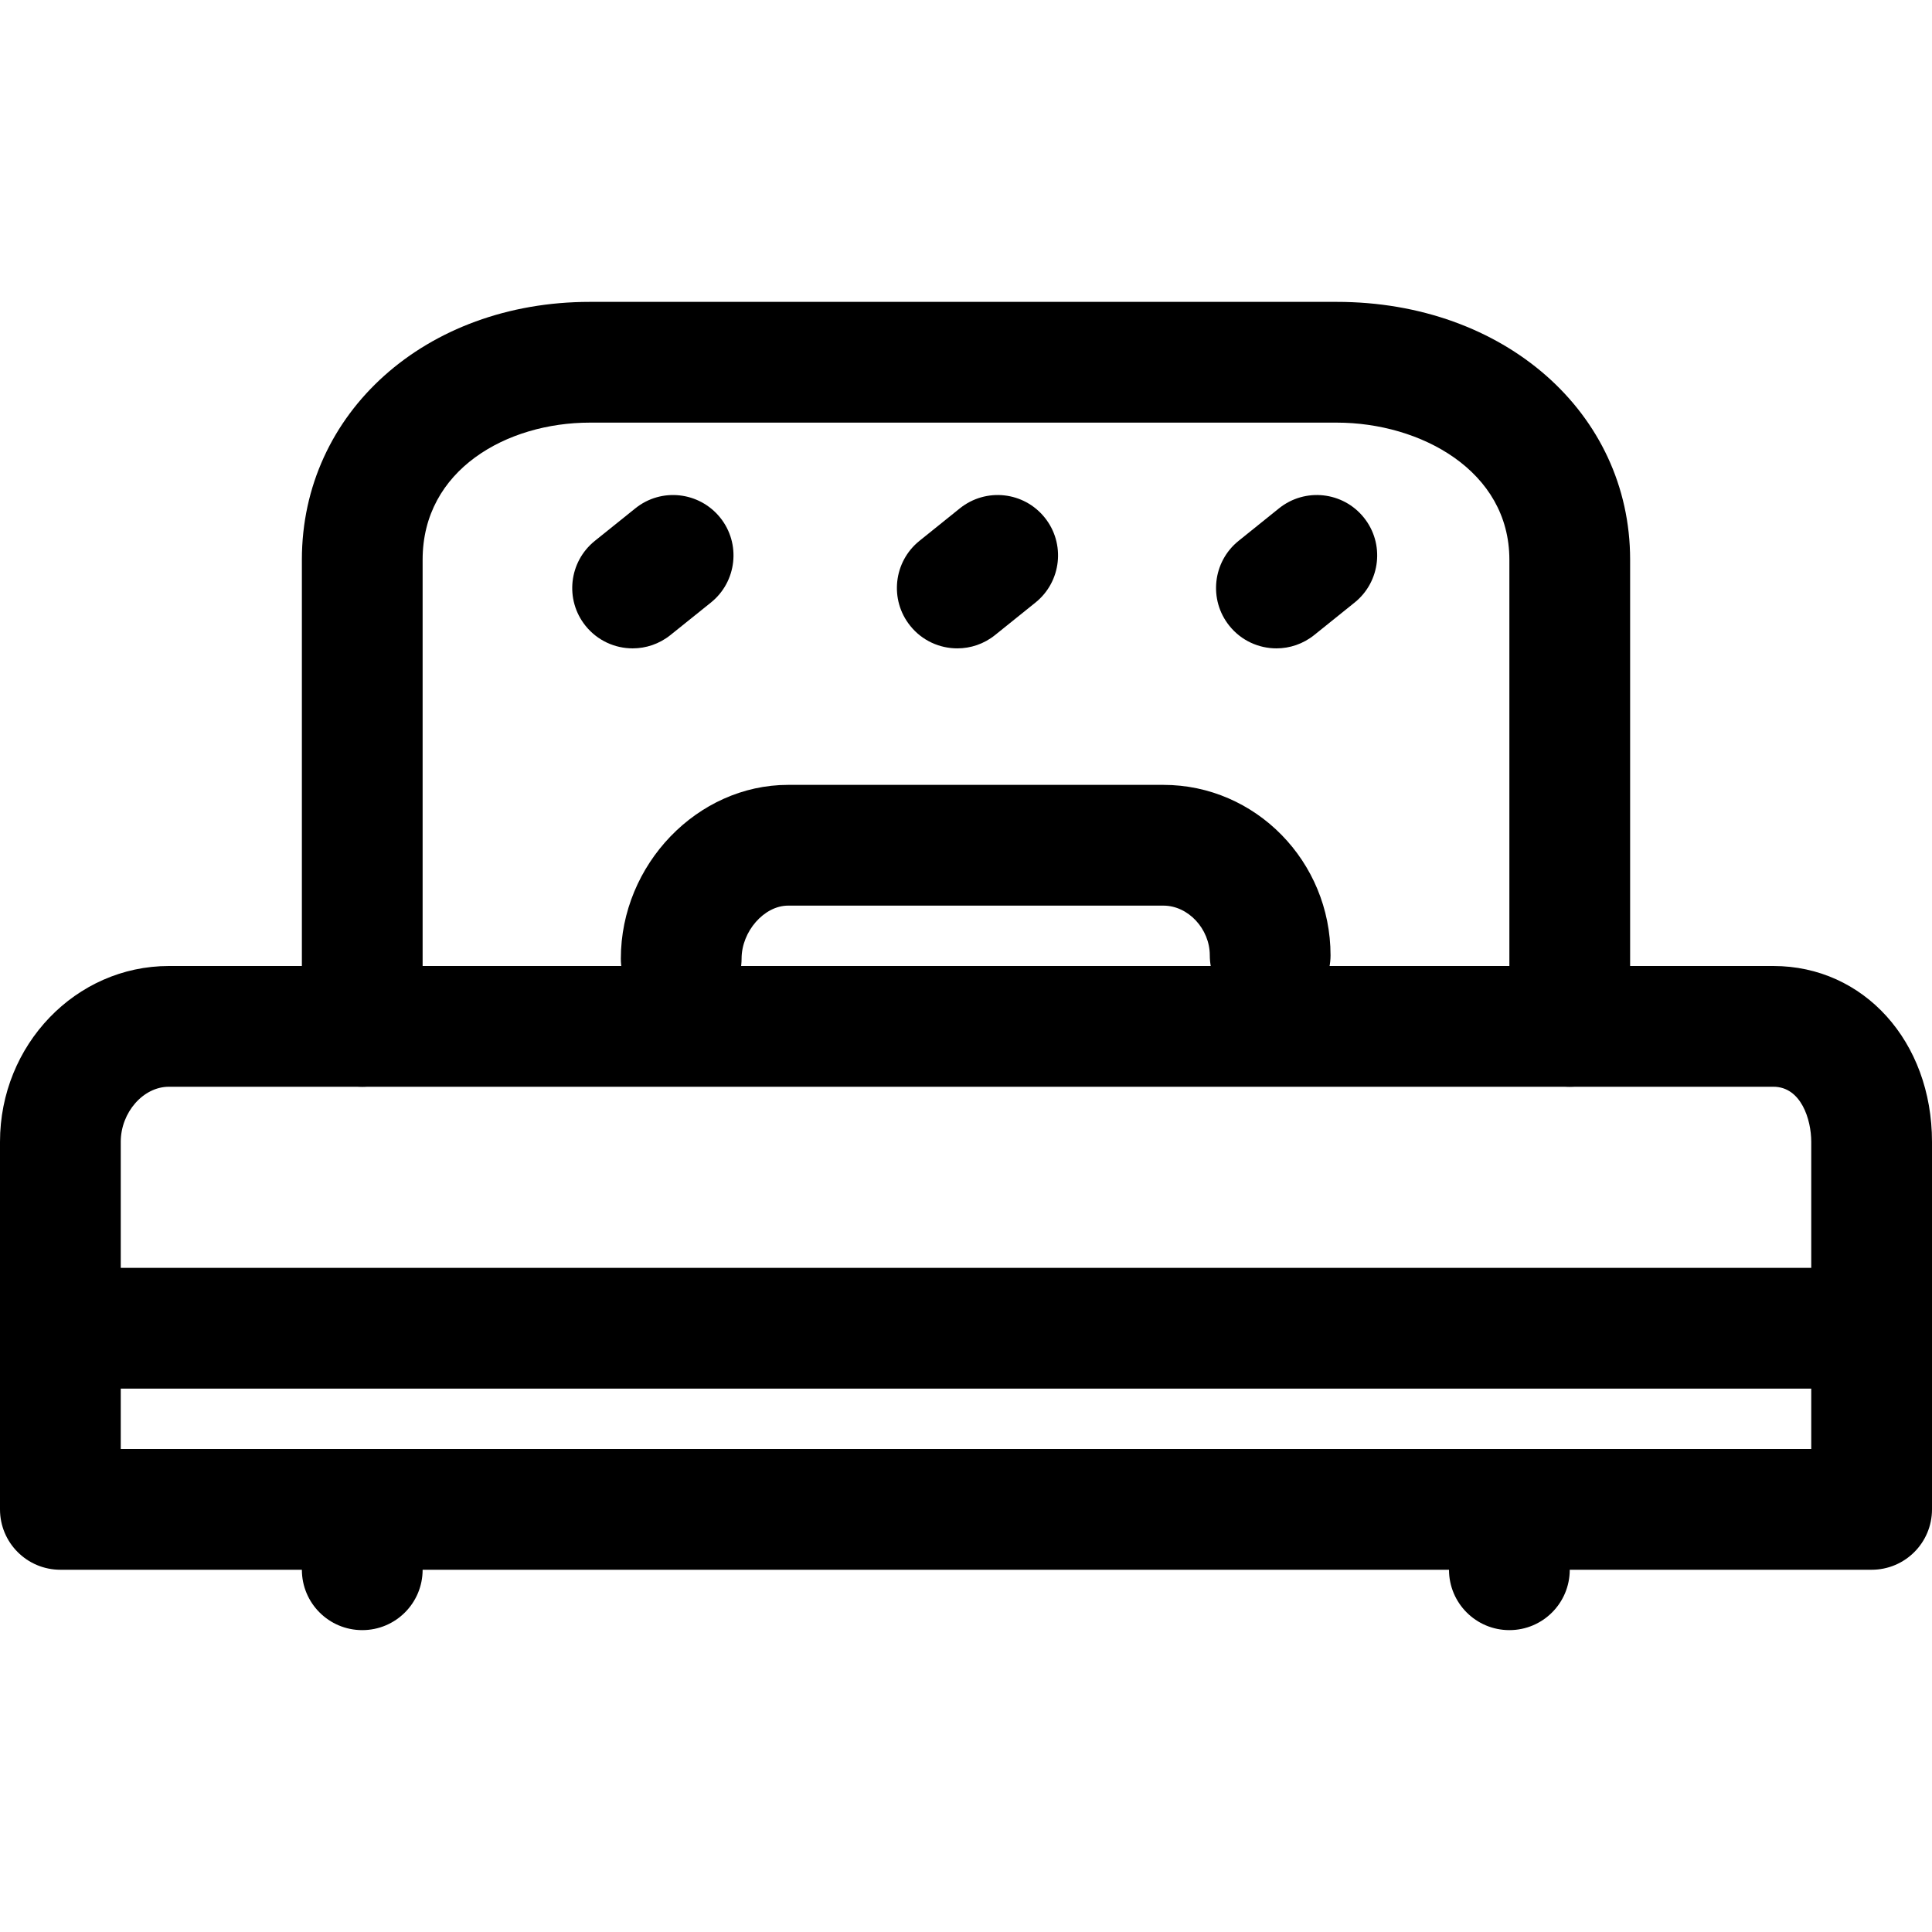 <?xml version="1.0" encoding="iso-8859-1"?>
<!-- Uploaded to: SVG Repo, www.svgrepo.com, Generator: SVG Repo Mixer Tools -->
<svg fill="#000000" height="800px" width="800px" version="1.1" id="Layer_1" xmlns="http://www.w3.org/2000/svg" xmlns:xlink="http://www.w3.org/1999/xlink" 
	 viewBox="0 0 512 512" xml:space="preserve">
<g>
	<g>
		<path d="M190.864,137.184c-5.552-6.896-15.616-8.016-22.496-2.464l-10.736,8.624c-6.88,5.536-8,15.6-2.464,22.496
			c3.168,3.936,7.808,5.984,12.496,5.984c3.504,0,7.04-1.152,10-3.52l10.736-8.624C195.28,154.144,196.4,144.08,190.864,137.184z"/>
	</g>
</g>
<g>
	<g>
		<path d="M276.864,137.168c-5.52-6.88-15.568-8-22.496-2.448l-10.72,8.624c-6.864,5.536-7.968,15.616-2.432,22.496
			c3.152,3.936,7.792,5.984,12.48,5.984c3.52,0,7.056-1.152,10.016-3.536l10.72-8.624
			C281.296,154.128,282.4,144.048,276.864,137.168z"/>
	</g>
</g>
<g>
	<g>
		<path d="M361.44,137.168c-5.52-6.88-15.584-8-22.496-2.448l-10.72,8.624c-6.864,5.536-7.968,15.616-2.432,22.496
			c3.152,3.936,7.792,5.984,12.48,5.984c3.504,0,7.04-1.152,10.016-3.536l10.72-8.624
			C365.872,154.128,366.976,144.048,361.44,137.168z"/>
	</g>
</g>
<g>
	<g>
		<path d="M469.968,256H44.752C20.08,256,0,276.896,0,302.592V352c0,8.832,7.152,16,16,16s16-7.168,16-16v-49.408
			C32,294.816,37.952,288,44.752,288h425.216c7.36,0,10.032,8.72,10.032,14.592V352c0,8.832,7.152,16,16,16c8.848,0,16-7.168,16-16
			v-49.408C512,276.032,493.936,256,469.968,256z"/>
	</g>
</g>
<g>
	<g>
		<path d="M496,336H16c-8.848,0-16,7.168-16,16v48c0,8.832,7.152,16,16,16h480c8.848,0,16-7.168,16-16v-48
			C512,343.168,504.848,336,496,336z M480,384H32v-16h448V384z"/>
	</g>
</g>
<g>
	<g>
		<path d="M96,384c-8.848,0-16,7.168-16,16v16c0,8.832,7.152,16,16,16s16-7.168,16-16v-16C112,391.168,104.848,384,96,384z"/>
	</g>
</g>
<g>
	<g>
		<path d="M400,384c-8.848,0-16,7.168-16,16v16c0,8.832,7.152,16,16,16c8.848,0,16-7.168,16-16v-16C416,391.168,408.848,384,400,384
			z"/>
	</g>
</g>
<g>
	<g>
		<path d="M354.256,80H156.32C112.816,80,80,109.376,80,148.32V272c0,8.832,7.152,16,16,16s16-7.168,16-16V148.32
			c0-23.84,22.304-36.32,44.32-36.32h197.936c22.16,0,45.744,12.72,45.744,36.32V272c0,8.832,7.152,16,16,16c8.848,0,16-7.168,16-16
			V148.32C432,109.376,398.576,80,354.256,80z"/>
	</g>
</g>
<g>
	<g>
		<path d="M308.32,208h-99.472c-24.016,0-44.32,21.088-44.32,46.048c0,8.832,7.152,16,16,16s16-7.168,16-16
			c0-7.216,5.984-14.048,12.32-14.048h99.472c6.56,0,12.288,6.16,12.288,13.168c0,8.832,7.152,16,16,16c8.848,0,16-7.168,16-16
			C352.608,228.272,332.736,208,308.32,208z"/>
	</g>
</g>
</svg>